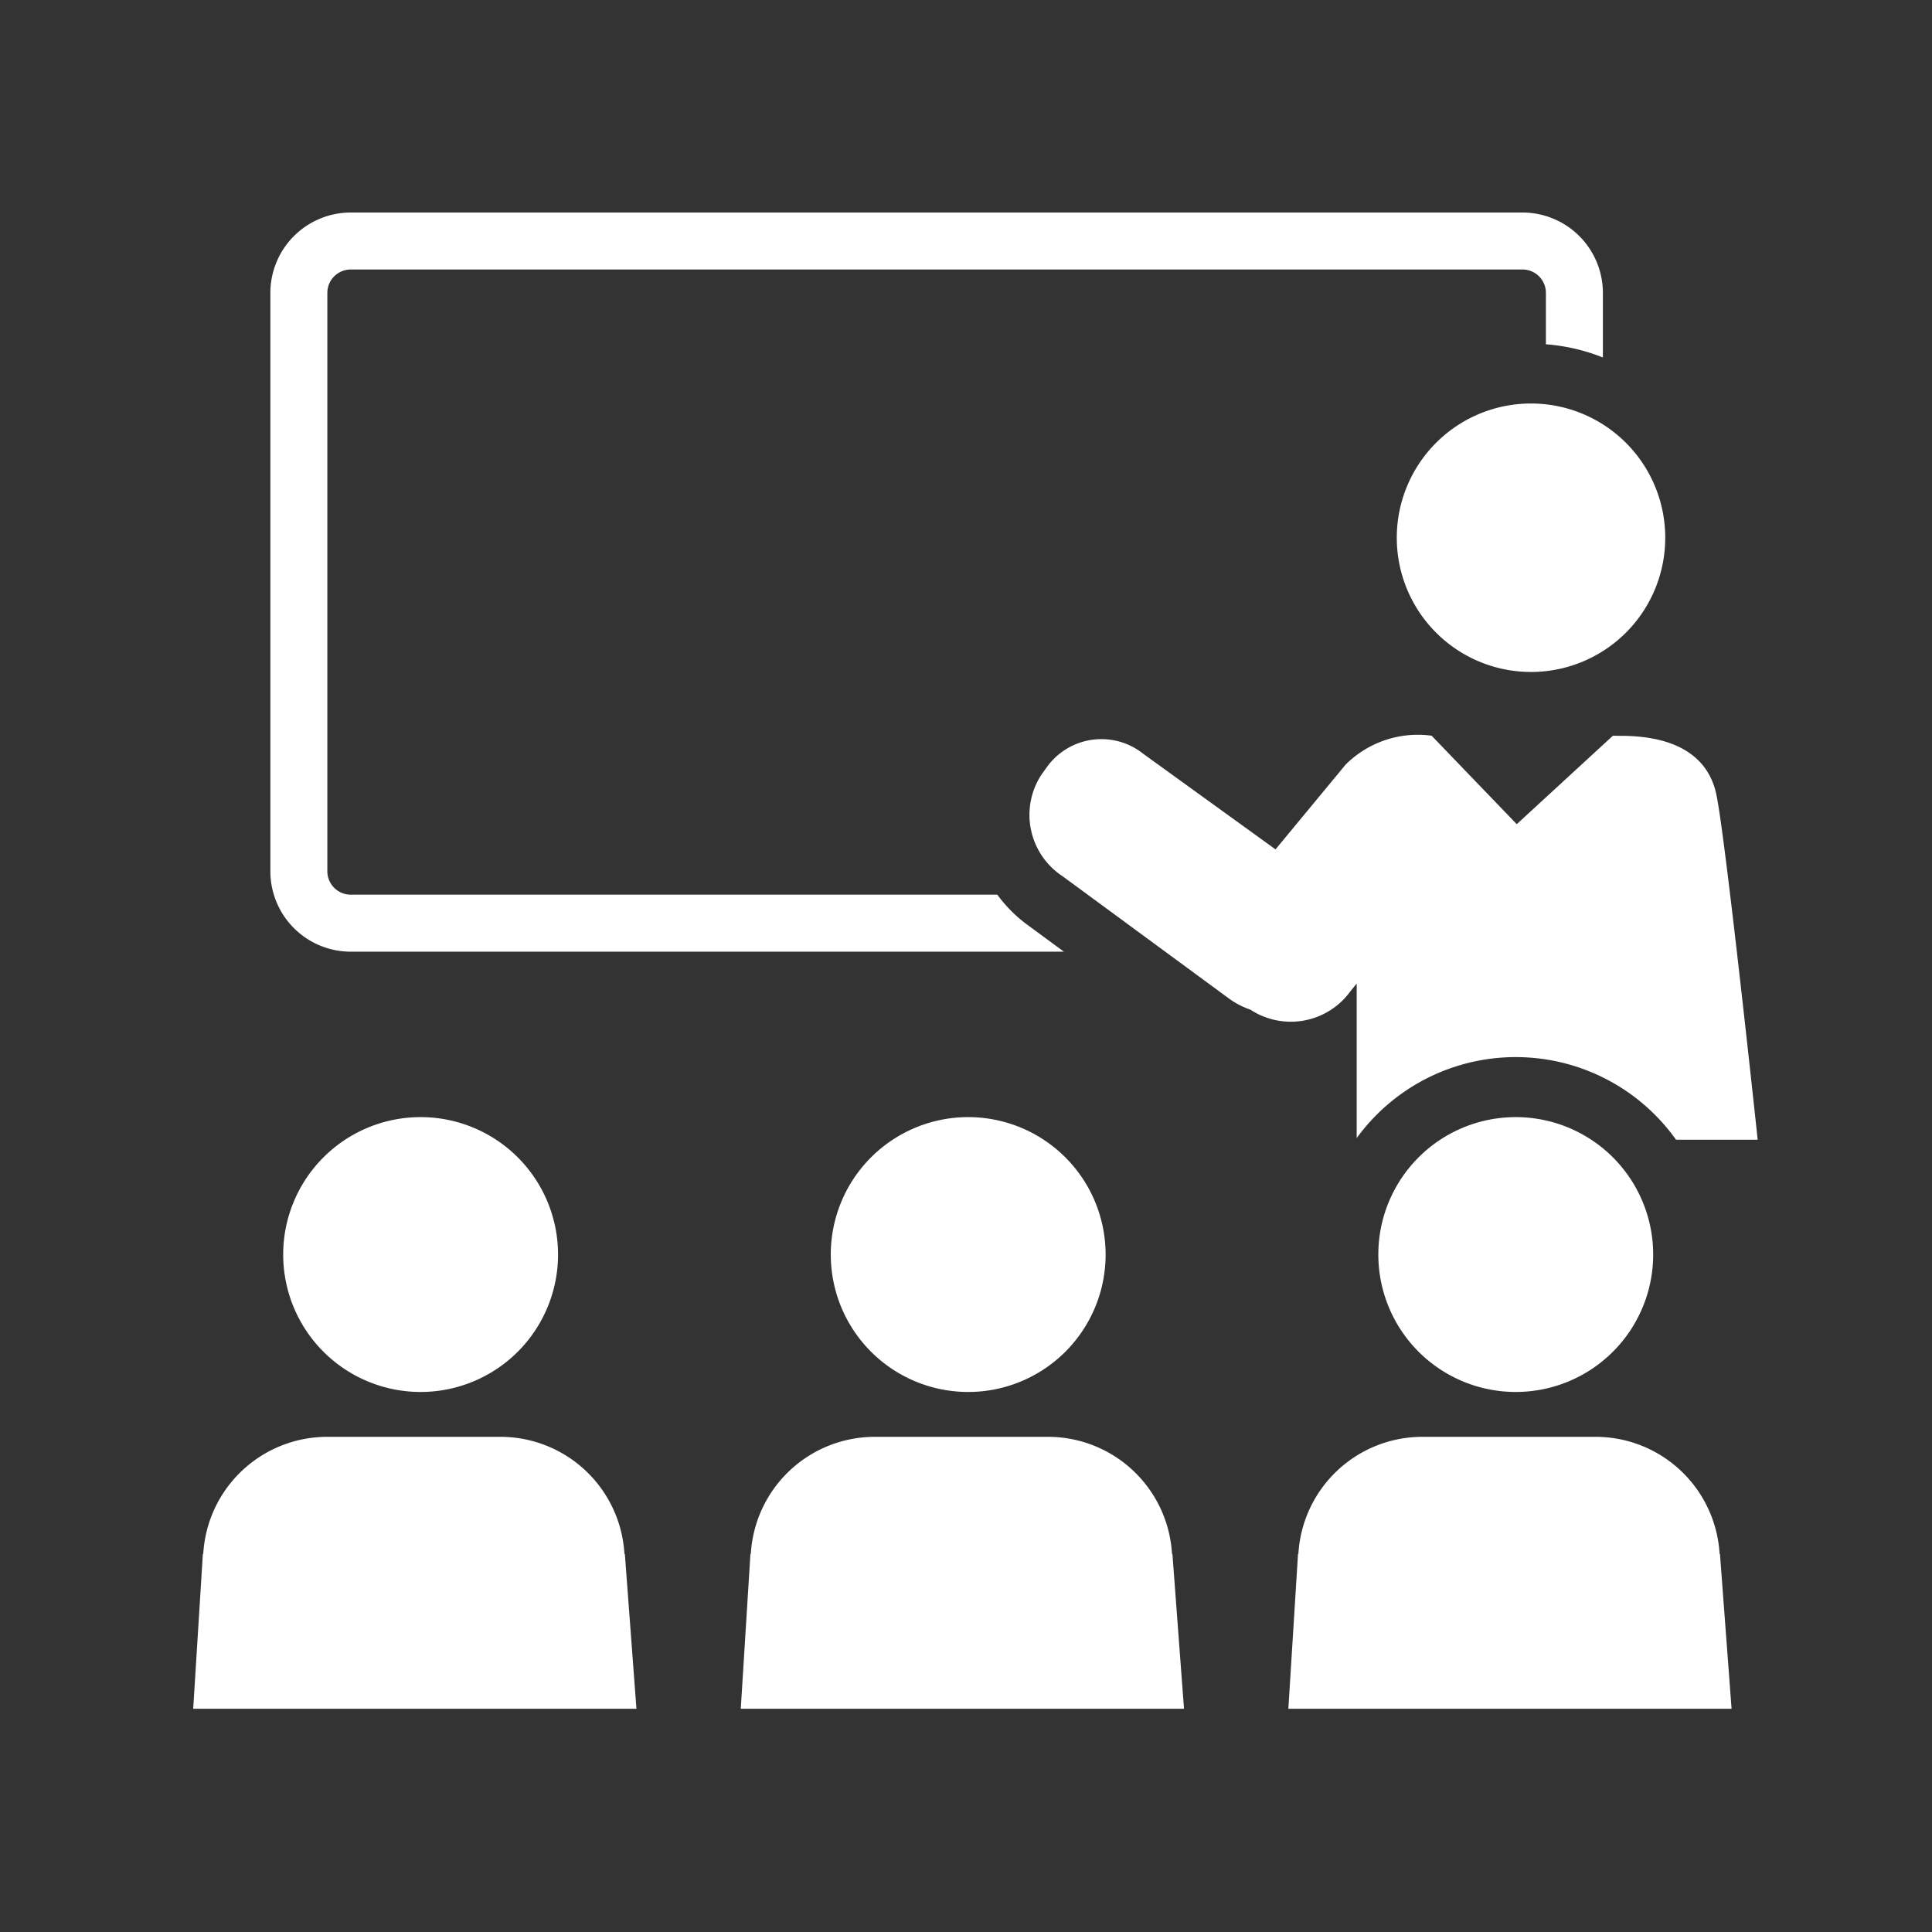<svg xmlns="http://www.w3.org/2000/svg" xmlns:xlink="http://www.w3.org/1999/xlink" width="100" height="100" viewBox="0 0 100 100"><rect x="0" y="0" width="100" height="100" fill="#333333" stroke="none"/><defs><clipPath id="a"><rect width="80.977" height="77.445" fill="none"/></clipPath></defs><g transform="translate(-910 -2193)"><g transform="translate(920 2204)"><g transform="translate(0 0)" clip-path="url(#a)"><path d="M42.388,36.858a7.163,7.163,0,0,1-1.543-1.55H7.377a1.213,1.213,0,0,1-1.21-1.21V4.159a1.212,1.212,0,0,1,1.21-1.21H68.03a1.212,1.212,0,0,1,1.21,1.21V6.82a9.987,9.987,0,0,1,2.949.683V4.159A4.164,4.164,0,0,0,68.03,0H7.377A4.164,4.164,0,0,0,3.218,4.159V34.1a4.164,4.164,0,0,0,4.159,4.159H44.292Z" transform="translate(0.776 0)" fill="#fff"/><path d="M57.14,21.86a6.948,6.948,0,1,0-6.948-6.948A6.948,6.948,0,0,0,57.14,21.86" transform="translate(12.105 1.921)" fill="#fff"/><path d="M51.464,35.089l.351-.433v8a10.182,10.182,0,0,1,16.529.084H72.57S70.91,27.123,70.432,24.873c-.443-2.094-2.269-3.051-5-3.038-.062,0-.293-.006-.356-.006L60.1,26.407l-4.406-4.579a5.29,5.29,0,0,0-4.455,1.5l-3.625,4.384-6.836-4.94a3.475,3.475,0,0,0-5.039.737l-.248.346a3.8,3.8,0,0,0,1.106,5.251l8.661,6.365a4.2,4.2,0,0,0,1.054.536,3.812,3.812,0,0,0,5.155-.918" transform="translate(8.407 5.252)" fill="#fff"/><path d="M40.814,44.837A7.113,7.113,0,1,1,33.7,37.724a7.113,7.113,0,0,1,7.113,7.113" transform="translate(6.413 9.098)" fill="#fff"/><path d="M17.979,44.837a7.113,7.113,0,1,1-7.113-7.113,7.113,7.113,0,0,1,7.113,7.113" transform="translate(0.905 9.098)" fill="#fff"/><path d="M63.648,44.837a7.113,7.113,0,1,1-7.113-7.113,7.113,7.113,0,0,1,7.113,7.113" transform="translate(11.92 9.098)" fill="#fff"/><path d="M45.156,57.117a6.432,6.432,0,0,0-6.418-6.061H29.772a6.43,6.43,0,0,0-6.417,6.061h-.02l-.5,8.014H45.777l-.6-8.014Z" transform="translate(5.507 12.314)" fill="#fff"/><path d="M22.321,57.117A6.432,6.432,0,0,0,15.9,51.056H6.937A6.43,6.43,0,0,0,.52,57.117H.5L0,65.131H22.942l-.6-8.014Z" transform="translate(0 12.314)" fill="#fff"/><path d="M68.01,57.117h-.019a6.432,6.432,0,0,0-6.418-6.061H52.607a6.432,6.432,0,0,0-6.418,6.061H46.17l-.5,8.014H68.611Z" transform="translate(11.015 12.314)" fill="#fff"/></g></g><rect width="100" height="100" transform="translate(910 2193)" fill="none"/></g></svg>
